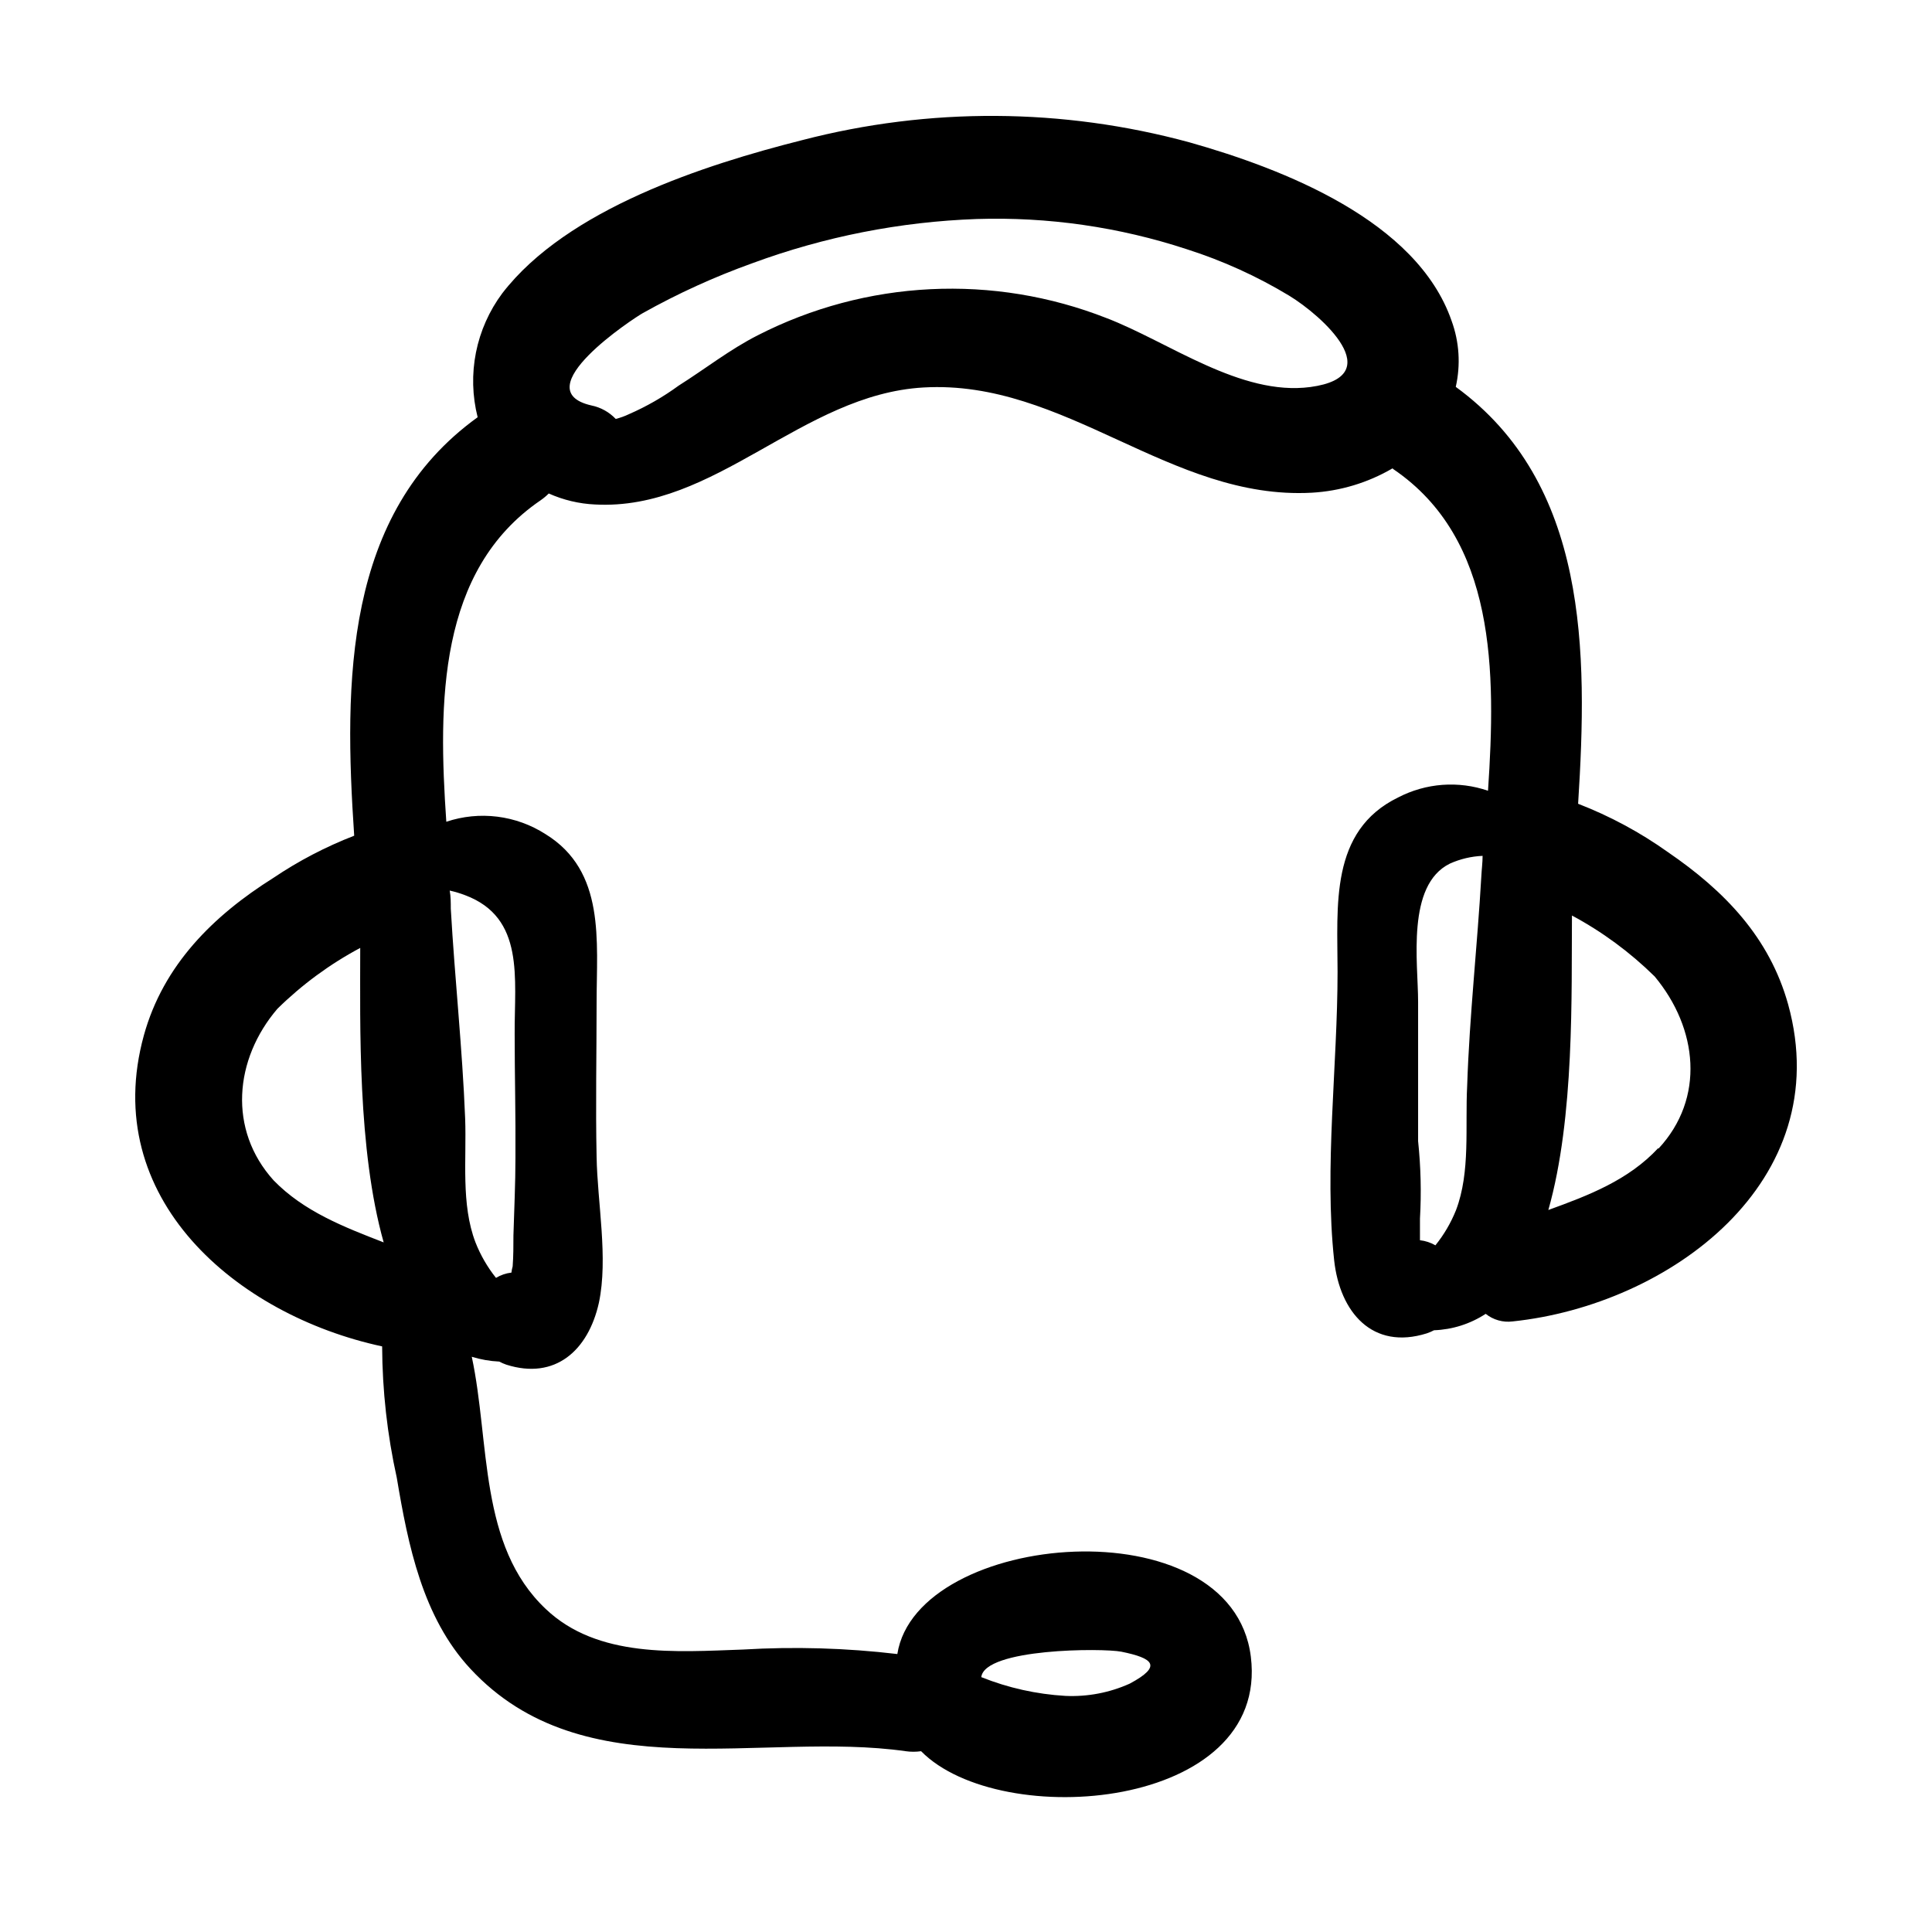 <svg width="100" height="100" viewBox="0 0 100 100" fill="none" xmlns="http://www.w3.org/2000/svg">
<path d="M92.553 51.984C91.587 48.518 89.262 46.112 86.331 44.106C84.892 43.081 83.33 42.24 81.683 41.603C82.186 33.701 82.202 25.021 75.35 20.024C75.608 18.887 75.534 17.7 75.134 16.606C73.337 11.416 66.413 8.737 61.557 7.365C55.003 5.583 48.1 5.544 41.526 7.252C36.471 8.528 29.363 10.814 26 15.178C25.324 16.084 24.858 17.131 24.636 18.241C24.415 19.352 24.445 20.498 24.723 21.596C17.806 26.578 17.798 35.298 18.333 43.256C16.859 43.827 15.452 44.561 14.14 45.446C11.041 47.395 8.454 49.946 7.447 53.588C5.123 62.02 12.239 68.068 19.779 69.689C19.789 71.977 20.044 74.257 20.538 76.491C21.12 79.965 21.871 83.711 24.347 86.375C30.217 92.704 39.458 89.584 46.877 90.642C47.142 90.68 47.411 90.68 47.676 90.642C51.789 94.814 65.726 93.683 64.743 85.749C63.761 77.815 47.452 79.235 46.446 85.613C43.796 85.299 41.123 85.221 38.459 85.38C35.001 85.5 30.936 85.837 28.245 83.278C24.77 79.997 25.369 74.67 24.419 70.226C24.88 70.369 25.358 70.453 25.841 70.475C25.959 70.538 26.081 70.592 26.208 70.635C28.732 71.438 30.449 69.905 31 67.426C31.487 65.116 30.92 62.244 30.88 59.878C30.824 57.222 30.88 54.567 30.88 51.904C30.88 48.695 31.351 45.093 28.237 43.175C27.482 42.691 26.63 42.382 25.741 42.271C24.853 42.16 23.951 42.249 23.101 42.534C22.678 36.373 22.662 29.522 27.981 25.896C28.132 25.791 28.274 25.673 28.404 25.543C29.16 25.881 29.973 26.075 30.8 26.112C37.03 26.449 41.502 20.417 47.796 20.056C55.144 19.631 60.574 25.896 67.89 25.503C69.365 25.42 70.799 24.989 72.075 24.243L72.131 24.291C77.442 27.909 77.434 34.776 77.019 40.929C76.261 40.669 75.459 40.565 74.66 40.624C73.861 40.684 73.082 40.905 72.371 41.274C68.809 43.007 69.232 46.89 69.232 50.299C69.232 55.161 68.537 60.423 69.056 65.236C69.352 67.924 71.037 69.897 73.848 69.015C73.977 68.972 74.103 68.918 74.224 68.854C75.176 68.82 76.1 68.526 76.899 68.004C77.093 68.159 77.316 68.274 77.554 68.341C77.793 68.409 78.043 68.428 78.289 68.397C86.403 67.547 95.093 61.169 92.553 51.984ZM58.043 85.492C59.696 85.829 60.183 86.23 58.474 87.145C57.428 87.615 56.288 87.832 55.144 87.779C53.65 87.692 52.18 87.365 50.791 86.808C50.967 85.316 57.076 85.3 58.043 85.492ZM14.356 52.217C15.628 50.965 17.072 49.903 18.645 49.064C18.645 53.075 18.501 59.492 19.859 64.306C17.79 63.504 15.722 62.701 14.164 61.097C11.792 58.474 12.128 54.824 14.356 52.217ZM26.639 53.516C26.639 55.642 26.695 57.768 26.679 59.934C26.679 61.265 26.615 62.597 26.575 63.945C26.575 64.474 26.575 65.012 26.535 65.549C26.505 65.654 26.483 65.761 26.471 65.87C26.189 65.902 25.916 65.995 25.673 66.143C25.229 65.587 24.871 64.968 24.611 64.306C23.852 62.324 24.155 60.006 24.076 57.888C23.932 54.254 23.54 50.668 23.333 47.034C23.333 46.729 23.333 46.408 23.277 46.096C23.549 46.156 23.816 46.236 24.076 46.336C27.174 47.499 26.623 50.636 26.639 53.516V53.516ZM67.826 20.032C64.208 20.513 60.495 17.697 57.268 16.462C54.368 15.324 51.262 14.815 48.152 14.969C45.043 15.122 42.001 15.934 39.226 17.352C37.773 18.09 36.503 19.093 35.129 19.959C34.328 20.544 33.466 21.04 32.557 21.436C32.337 21.541 32.107 21.624 31.87 21.684C31.531 21.327 31.091 21.083 30.609 20.986C27.11 20.184 32.853 16.438 33.26 16.213C35.081 15.192 36.983 14.326 38.947 13.622C42.673 12.248 46.592 11.476 50.559 11.336C54.245 11.219 57.924 11.748 61.429 12.9C63.284 13.491 65.064 14.299 66.732 15.307C68.417 16.334 71.931 19.478 67.826 20.032ZM75.366 62.629C75.102 63.289 74.742 63.906 74.296 64.458C74.051 64.315 73.778 64.225 73.497 64.194C73.497 63.825 73.497 63.447 73.497 63.078C73.574 61.741 73.541 60.4 73.401 59.067C73.401 56.661 73.401 54.254 73.401 51.847C73.401 49.842 72.778 45.815 75.046 44.7C75.58 44.46 76.155 44.324 76.739 44.299C76.739 44.652 76.691 44.996 76.675 45.334C76.468 48.951 76.061 52.553 75.941 56.187C75.829 58.321 76.116 60.648 75.366 62.629ZM85.836 59.42C84.287 61.089 82.218 61.875 80.142 62.629C81.507 57.816 81.332 51.398 81.364 47.387C82.933 48.228 84.374 49.29 85.644 50.54C87.881 53.227 88.272 56.845 85.836 59.46V59.42Z" fill="black"/>
</svg>
